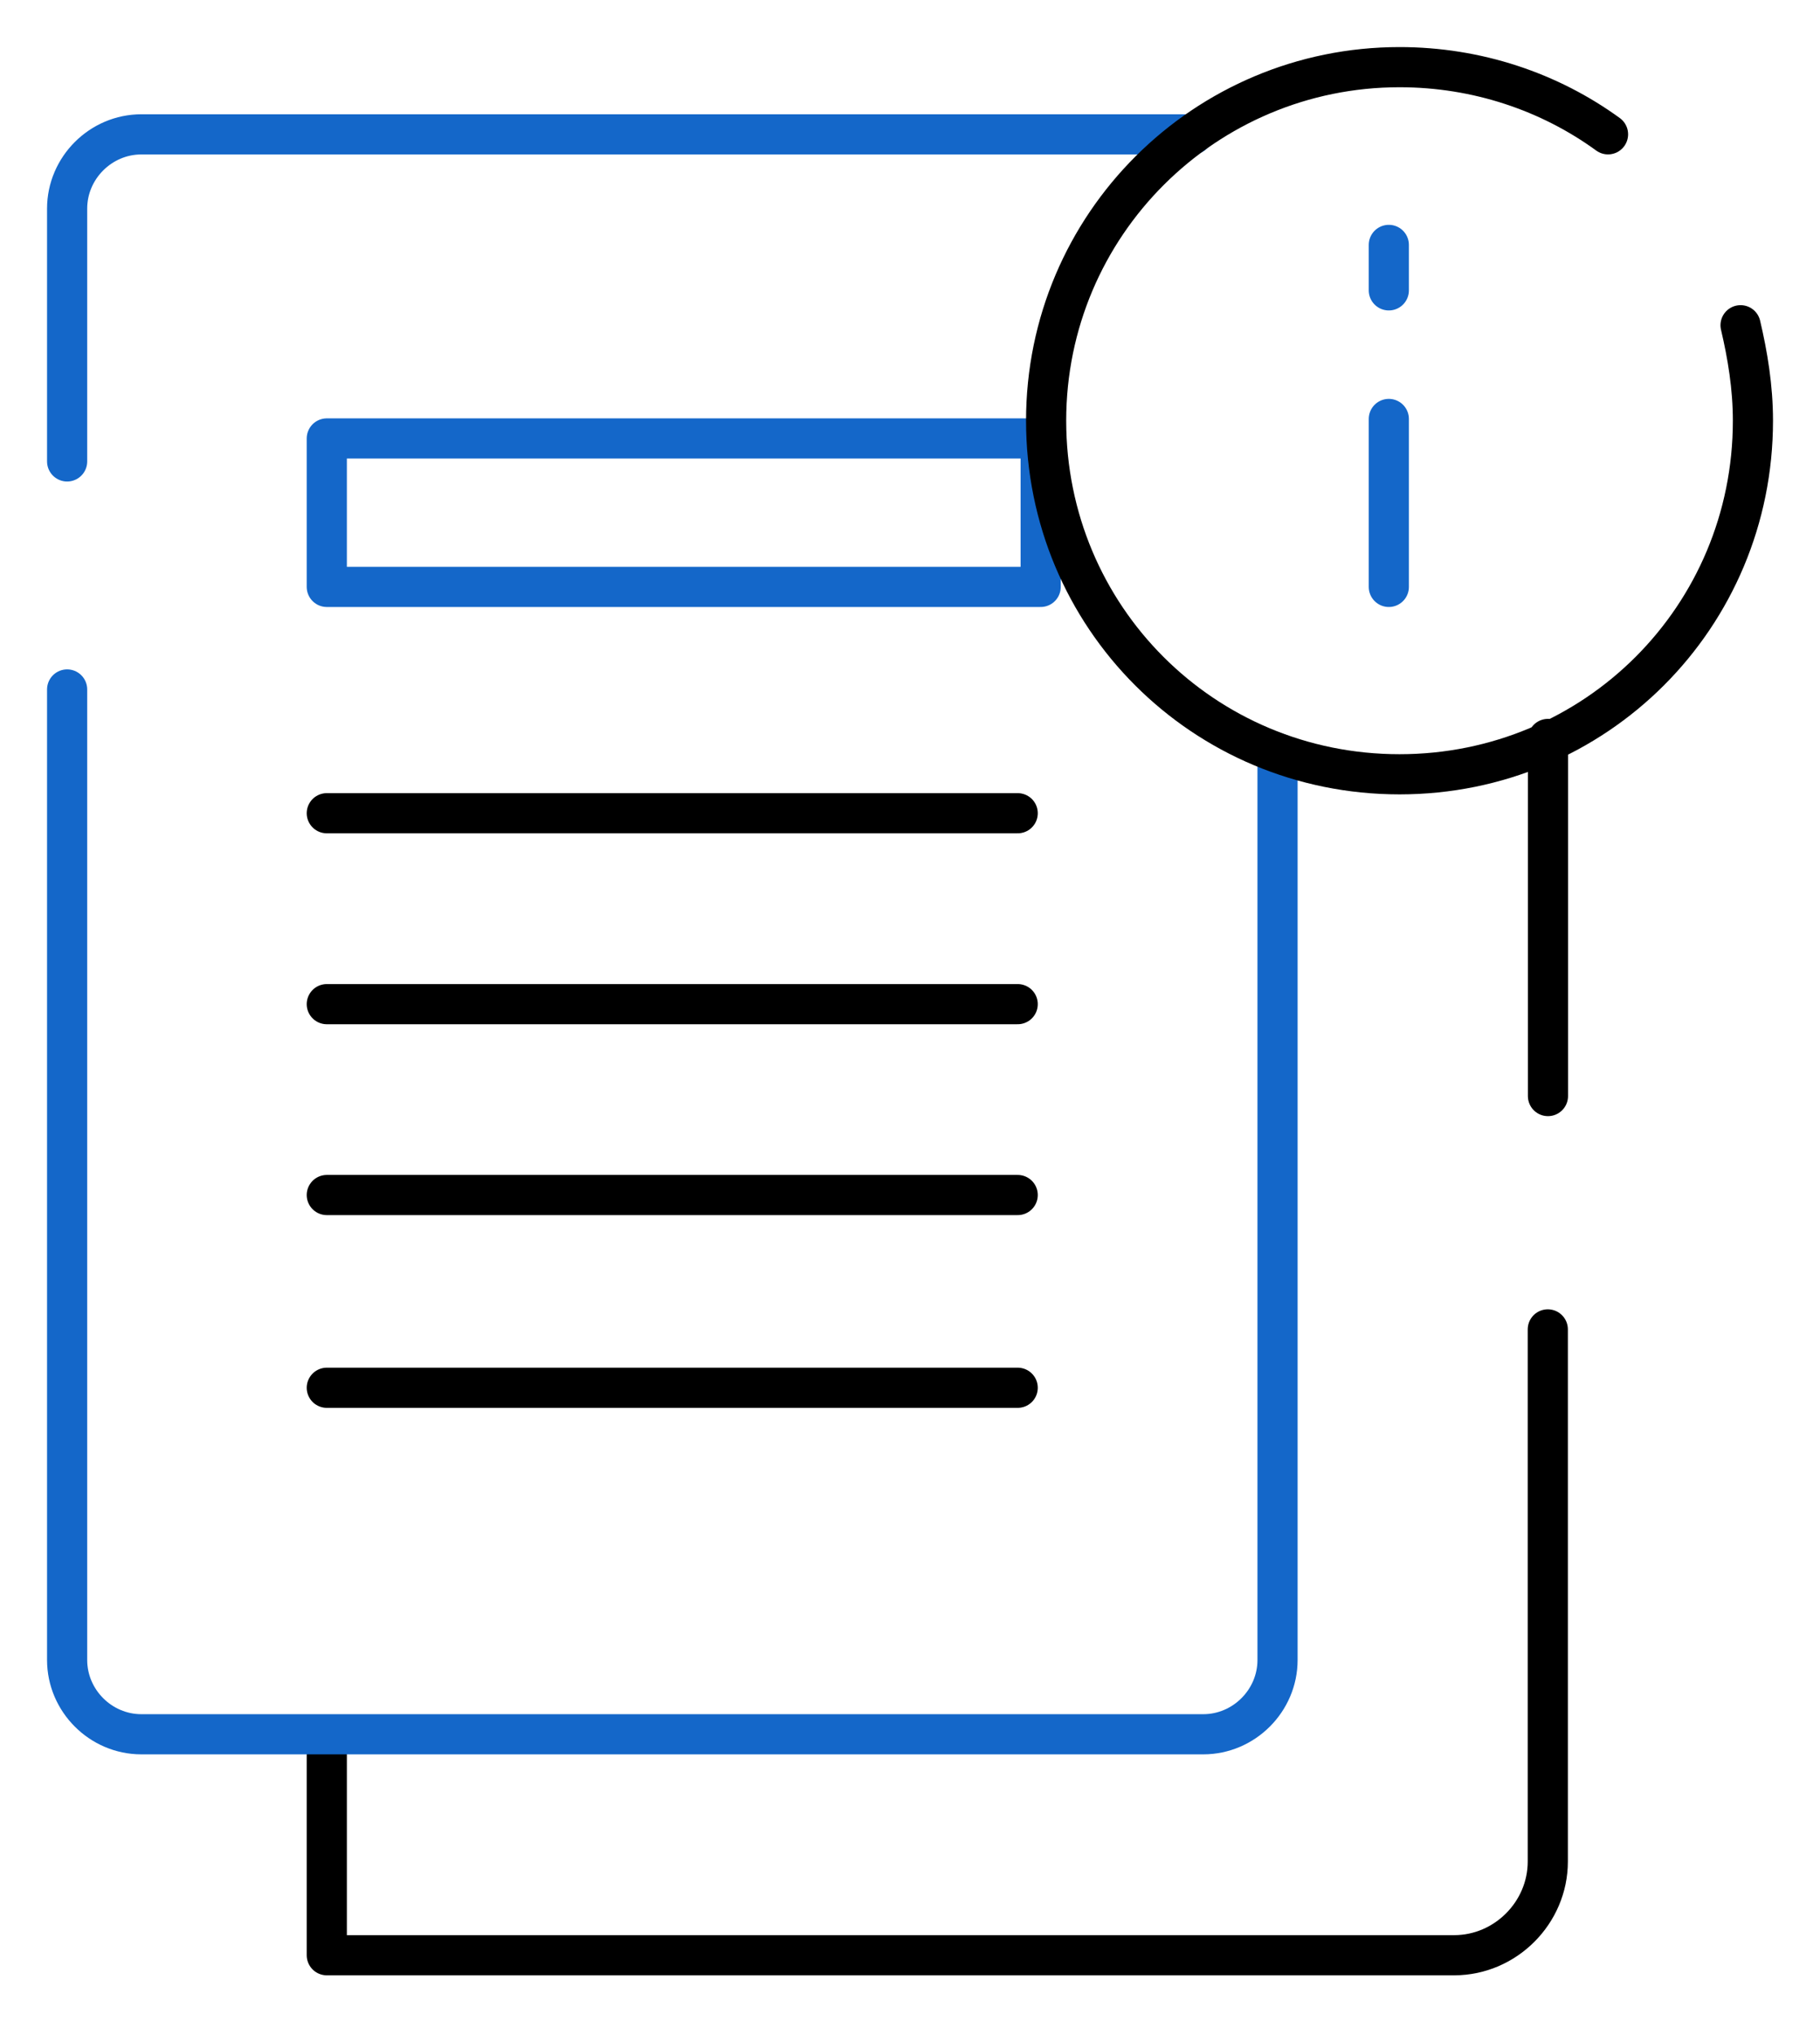 <svg width="34" height="38" viewBox="0 0 34 38" fill="none" xmlns="http://www.w3.org/2000/svg">
<g clip-path="url(#clip0_2283_39654)">
<path d="M28.915 24.823V34.759C28.915 35.716 28.123 36.509 27.166 36.509H6.105V32.746" stroke="black" stroke-width="0.75" stroke-linecap="round" stroke-linejoin="round"/>
<path d="M25.945 7.823V10.959" stroke="#1467C9" stroke-width="0.75" stroke-linecap="round" stroke-linejoin="round"/>
<path d="M25.945 4.573V5.422" stroke="#1467C9" stroke-width="0.75" stroke-linecap="round" stroke-linejoin="round"/>
<path d="M1.254 12.874V30.996C1.254 31.756 1.881 32.383 2.64 32.383H22.479C23.238 32.383 23.866 31.756 23.866 30.996V14.062" stroke="#1467C9" stroke-width="0.75" stroke-linecap="round" stroke-linejoin="round"/>
<path d="M22.281 2.509H2.64C1.881 2.509 1.254 3.136 1.254 3.895V8.616" stroke="#1467C9" stroke-width="0.75" stroke-linecap="round" stroke-linejoin="round"/>
<path d="M19.441 8.187H6.105V10.959H19.441V8.187Z" stroke="#1467C9" stroke-width="0.75" stroke-linecap="round" stroke-linejoin="round"/>
<path d="M6.105 15.185H19.012" stroke="black" stroke-width="0.75" stroke-linecap="round" stroke-linejoin="round"/>
<path d="M6.105 18.75H19.012" stroke="black" stroke-width="0.75" stroke-linecap="round" stroke-linejoin="round"/>
<path d="M6.105 22.314H19.012" stroke="black" stroke-width="0.75" stroke-linecap="round" stroke-linejoin="round"/>
<path d="M6.105 25.913H19.012" stroke="black" stroke-width="0.75" stroke-linecap="round" stroke-linejoin="round"/>
<path d="M28.918 13.798V20.466" stroke="black" stroke-width="0.75" stroke-linecap="round" stroke-linejoin="round"/>
<path d="M30.04 2.508C28.951 1.716 27.597 1.254 26.145 1.254C22.514 1.254 19.543 4.192 19.543 7.856C19.543 11.52 22.481 14.458 26.145 14.458C29.809 14.458 32.747 11.52 32.747 7.856C32.747 7.229 32.648 6.634 32.516 6.073" stroke="black" stroke-width="0.75" stroke-linecap="round" stroke-linejoin="round"/>
</g>
<defs>
<clipPath id="clip0_2283_39654">
<rect width="34" height="37.73" fill="white"/>
</clipPath>
</defs>
</svg>
